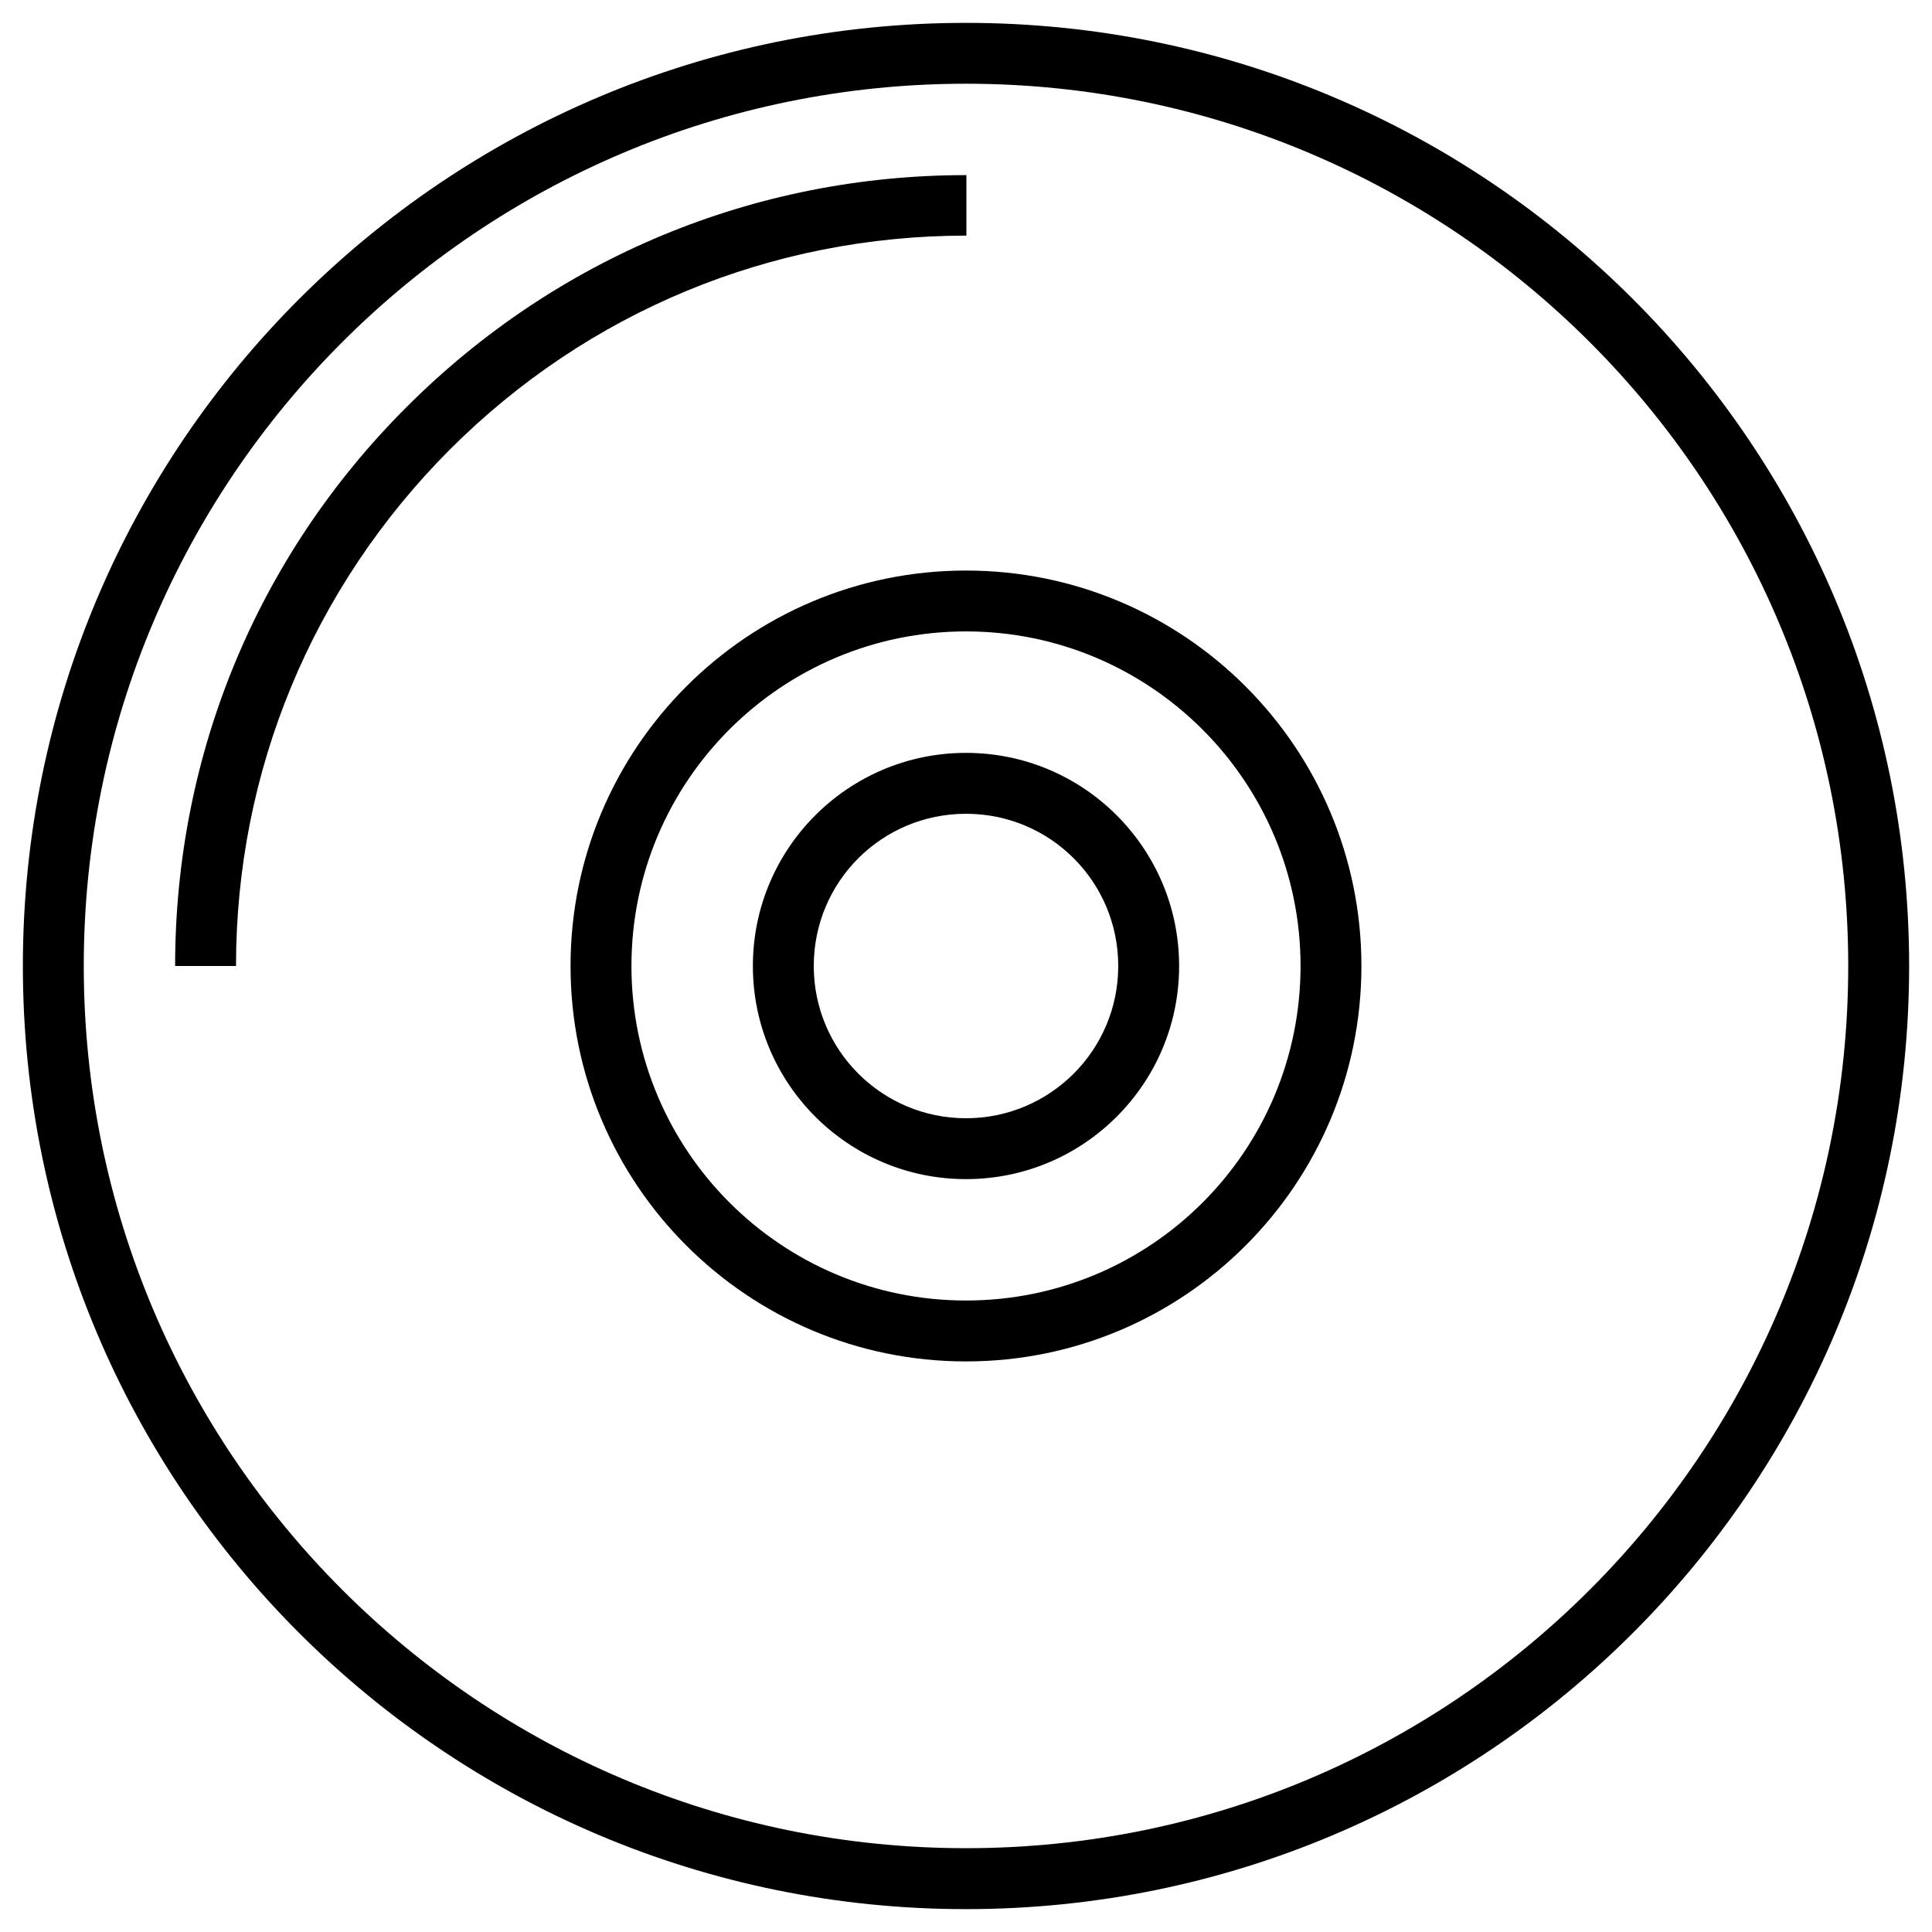 <?xml version="1.0" encoding="UTF-8"?>
<!-- Uploaded to: SVG Repo, www.svgrepo.com, Generator: SVG Repo Mixer Tools -->
<svg fill="#000000" width="800px" height="800px" version="1.1" viewBox="144 144 512 512" xmlns="http://www.w3.org/2000/svg">
 <g>
  <path d="m400 150.06c-138.06 0-249.94 111.88-249.94 249.94 0 138.05 111.88 249.94 249.94 249.94s249.94-111.88 249.94-249.94c-0.004-138.06-111.88-249.94-249.94-249.94zm0 483.73c-129.1 0-233.8-104.7-233.8-233.8s104.7-233.8 233.8-233.8 233.8 104.7 233.8 233.8c-0.004 129.1-104.7 233.8-233.8 233.8z"/>
  <path d="m400 295.2c-57.859 0-104.8 46.938-104.8 104.8s46.938 104.79 104.8 104.79 104.79-46.934 104.79-104.79-46.934-104.8-104.79-104.8zm0 193.45c-49.004 0-88.66-39.754-88.66-88.66 0-49.004 39.754-88.66 88.66-88.66s88.66 39.754 88.66 88.66c-0.004 49.004-39.66 88.66-88.66 88.66z"/>
  <path d="m400 343.52c-31.191 0-56.48 25.289-56.48 56.48s25.289 56.48 56.48 56.48 56.48-25.289 56.48-56.48-25.289-56.48-56.48-56.48zm0 96.828c-22.238 0-40.344-18.008-40.344-40.344s18.008-40.344 40.344-40.344 40.344 18.008 40.344 40.344-18.105 40.344-40.344 40.344z"/>
  <path d="m400 190.41c-55.988 0-108.63 21.844-148.19 61.402-39.656 39.555-61.402 92.199-61.402 148.19h16.137c0-51.66 20.172-100.27 56.68-136.88 36.508-36.508 85.117-56.68 136.88-56.68v-16.039z"/>
 </g>
</svg>